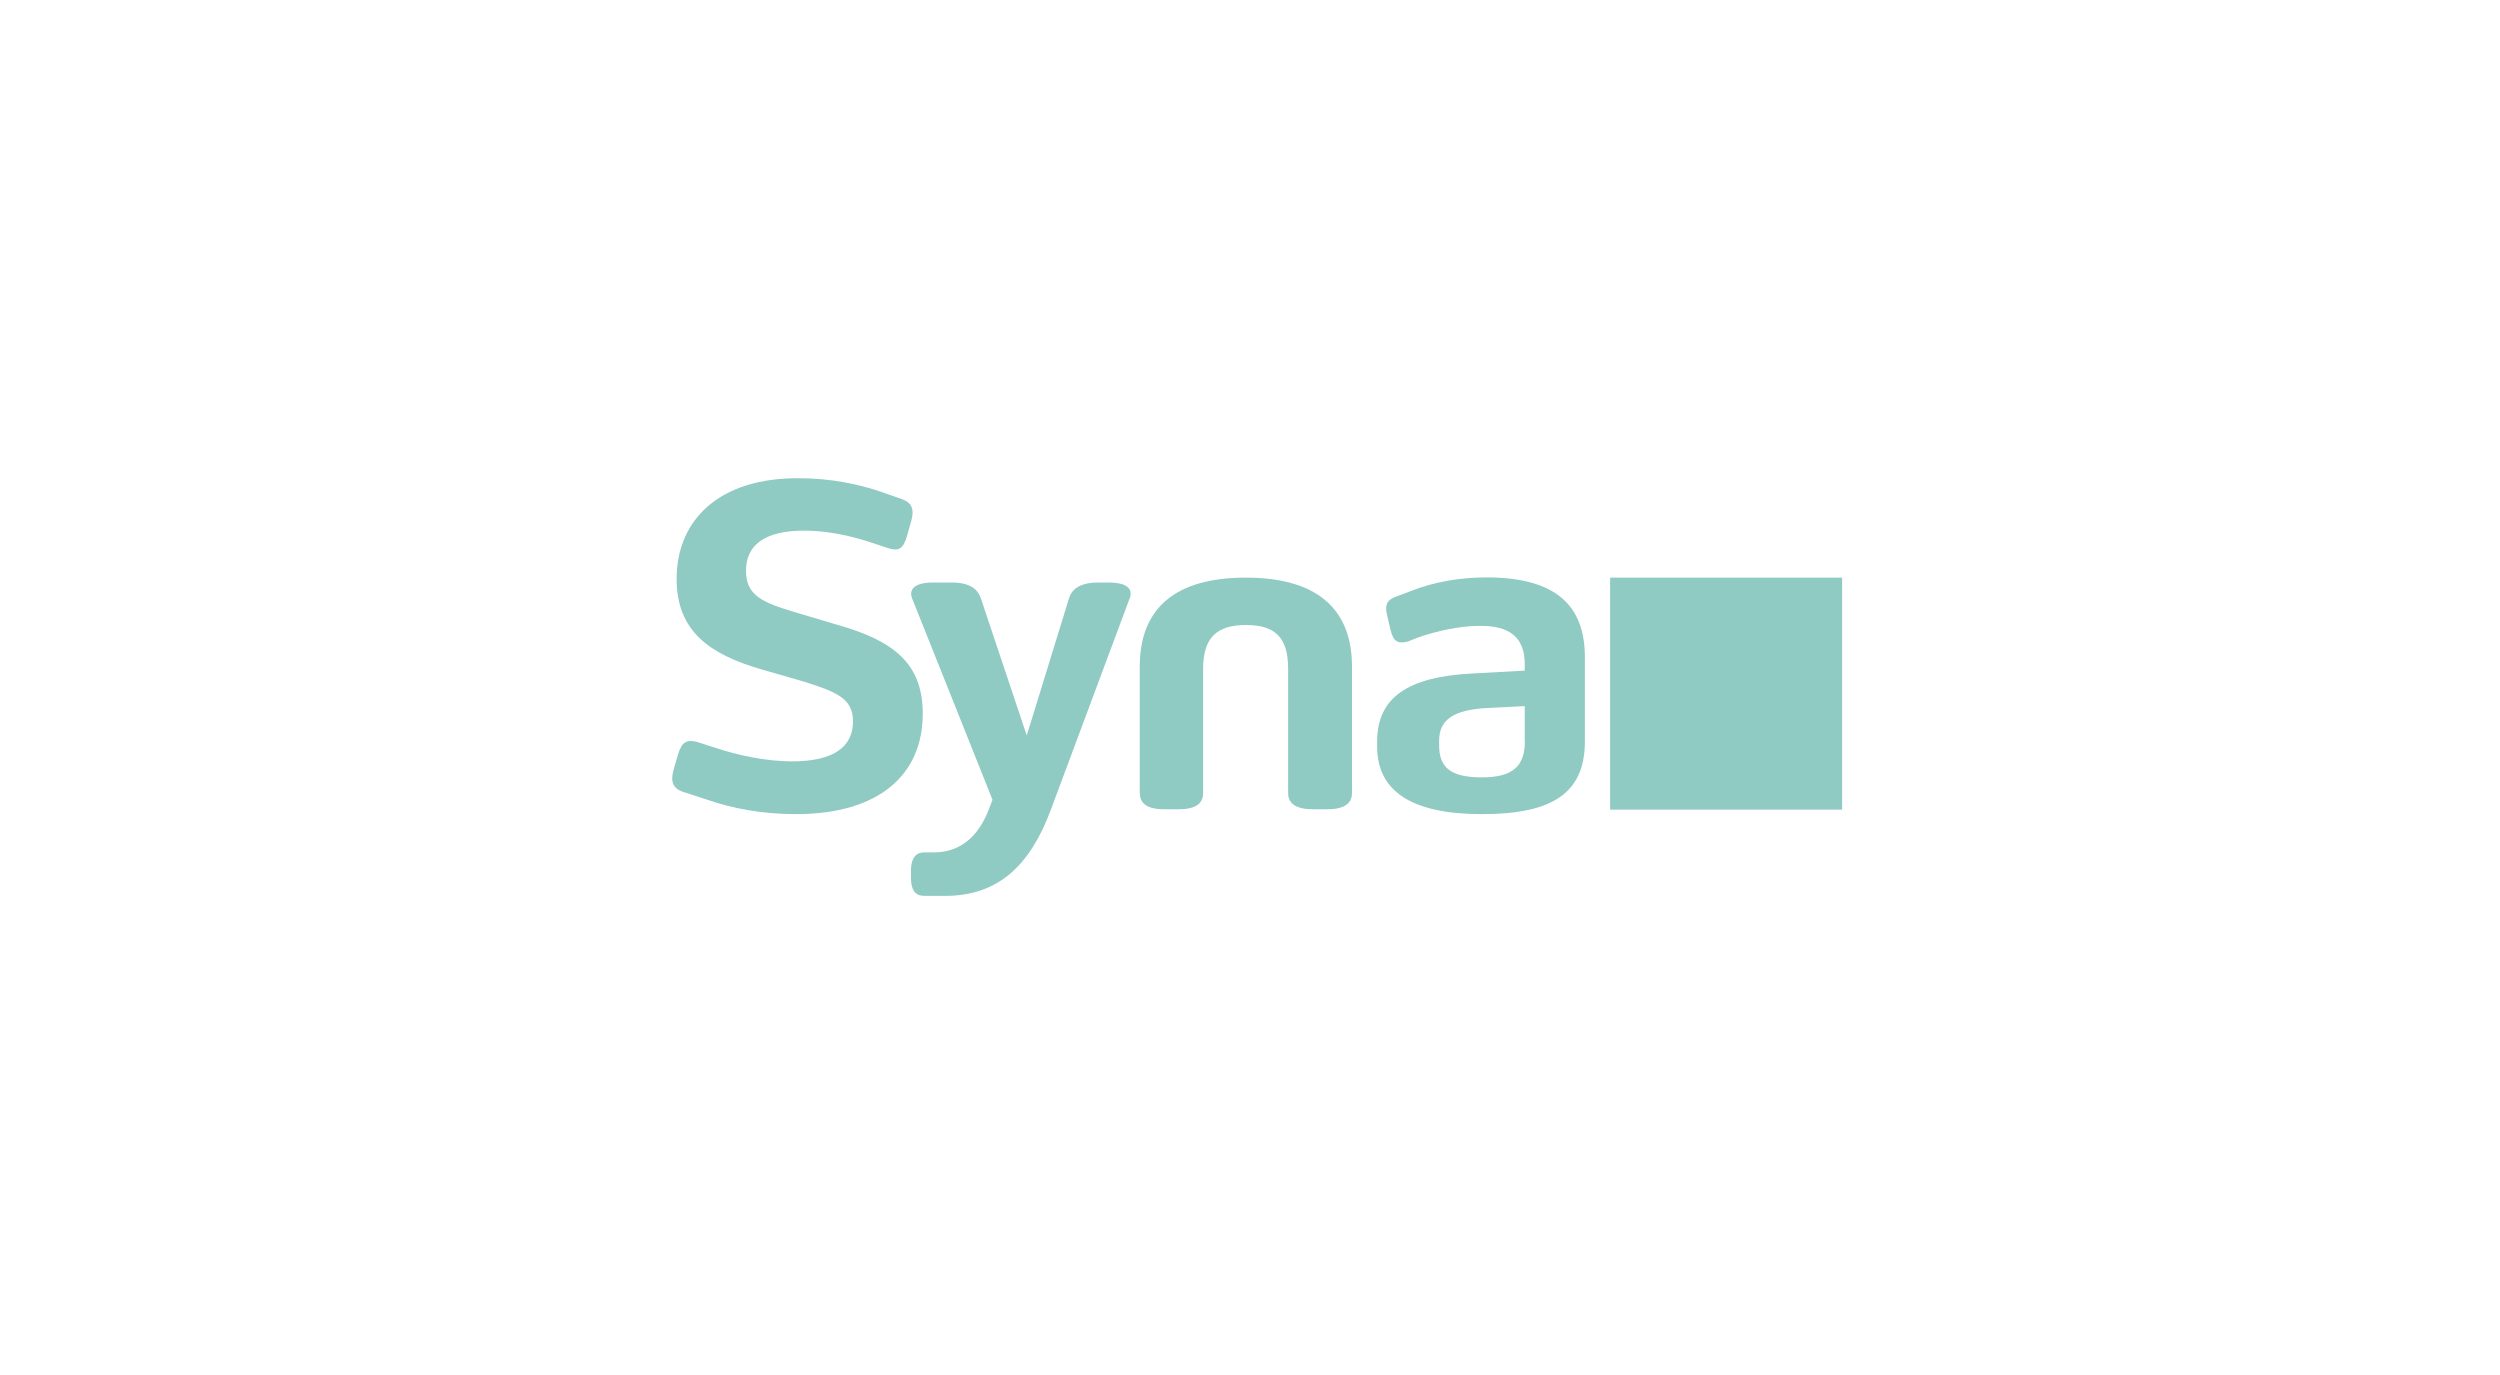 <?xml version="1.0" encoding="UTF-8"?>
<svg id="Layer_1" data-name="Layer 1" xmlns="http://www.w3.org/2000/svg" viewBox="0 0 200 110">
  <defs>
    <style>
      .cls-1 {
        fill: #8fcac3;
        stroke-width: 0px;
      }
    </style>
  </defs>
  <path class="cls-1" d="M90.36,47.9l-6.29,16.87c-1.66,4.45-4.19,6.9-8.46,6.9h-1.66c-.59,0-1.07-.31-1.07-1.43v-.59c0-1.15.51-1.46,1.07-1.46h.77c2.07,0,3.58-1.23,4.45-3.6l.23-.61-6.42-16.08c-.28-.69.08-1.3,1.69-1.3h1.43c1.61,0,2.15.61,2.38,1.3l3.66,10.94,3.37-10.94c.2-.69.77-1.3,2.38-1.3h.77c1.66,0,1.97.61,1.71,1.3Z"/>
  <path class="cls-1" d="M91.18,63.44v-10.1c0-4.73,2.89-7.13,8.49-7.13s8.49,2.43,8.49,7.13v10.1c0,.69-.43,1.3-1.97,1.3h-1.15c-1.58,0-1.99-.61-1.99-1.3v-9.94c0-2.43-.97-3.5-3.37-3.5s-3.43,1.07-3.43,3.5v9.94c0,.69-.38,1.3-1.97,1.3h-1.15c-1.56,0-1.94-.61-1.94-1.3Z"/>
  <path class="cls-1" d="M126.79,52.58v6.72c0,4.14-2.58,5.83-8.23,5.83s-8.39-1.84-8.39-5.42v-.38c0-3.53,2.45-5.19,7.62-5.45l4.19-.23v-.51c0-2.07-1.12-3.12-3.68-3.07-1.51,0-3.43.43-4.75.89l-.92.36c-.77.2-1.15.03-1.38-.89l-.28-1.2c-.2-.82-.03-1.2.61-1.46l1.35-.51c1.76-.69,3.81-1.07,6.06-1.07,5.52.03,7.8,2.28,7.8,6.39ZM121.98,59.3v-2.81l-3.04.15c-2.58.15-3.81.89-3.81,2.61v.36c0,1.74.84,2.58,3.43,2.58,2.45,0,3.43-.89,3.43-2.89Z"/>
  <path class="cls-1" d="M56.59,63.98l-1.97-.64c-.77-.28-1-.77-.74-1.74l.36-1.23c.31-1.07.74-1.23,1.58-1l1.51.49c1.66.54,3.91,1.05,6.03,1.05,3.27,0,4.88-1.12,4.88-3.2,0-1.82-1.28-2.35-3.99-3.2l-3.37-.97c-4.09-1.2-6.75-3.02-6.75-7.23,0-4.73,3.43-8.1,9.79-8.05,2.51,0,4.73.46,6.52,1.07l1.74.61c.74.28.97.74.74,1.66l-.36,1.28c-.31,1.07-.69,1.23-1.51.97l-1.3-.43c-1.53-.51-3.45-.97-5.42-.97-3.27,0-4.65,1.23-4.65,3.22s1.35,2.53,3.89,3.3l3.37,1c4.52,1.28,6.88,3.07,6.88,7.13,0,4.88-3.5,8.03-10.15,8.03-2.71,0-5.11-.46-7.08-1.15Z"/>
  <rect class="cls-1" x="128.81" y="46.21" width="18.56" height="18.56"/>
</svg>